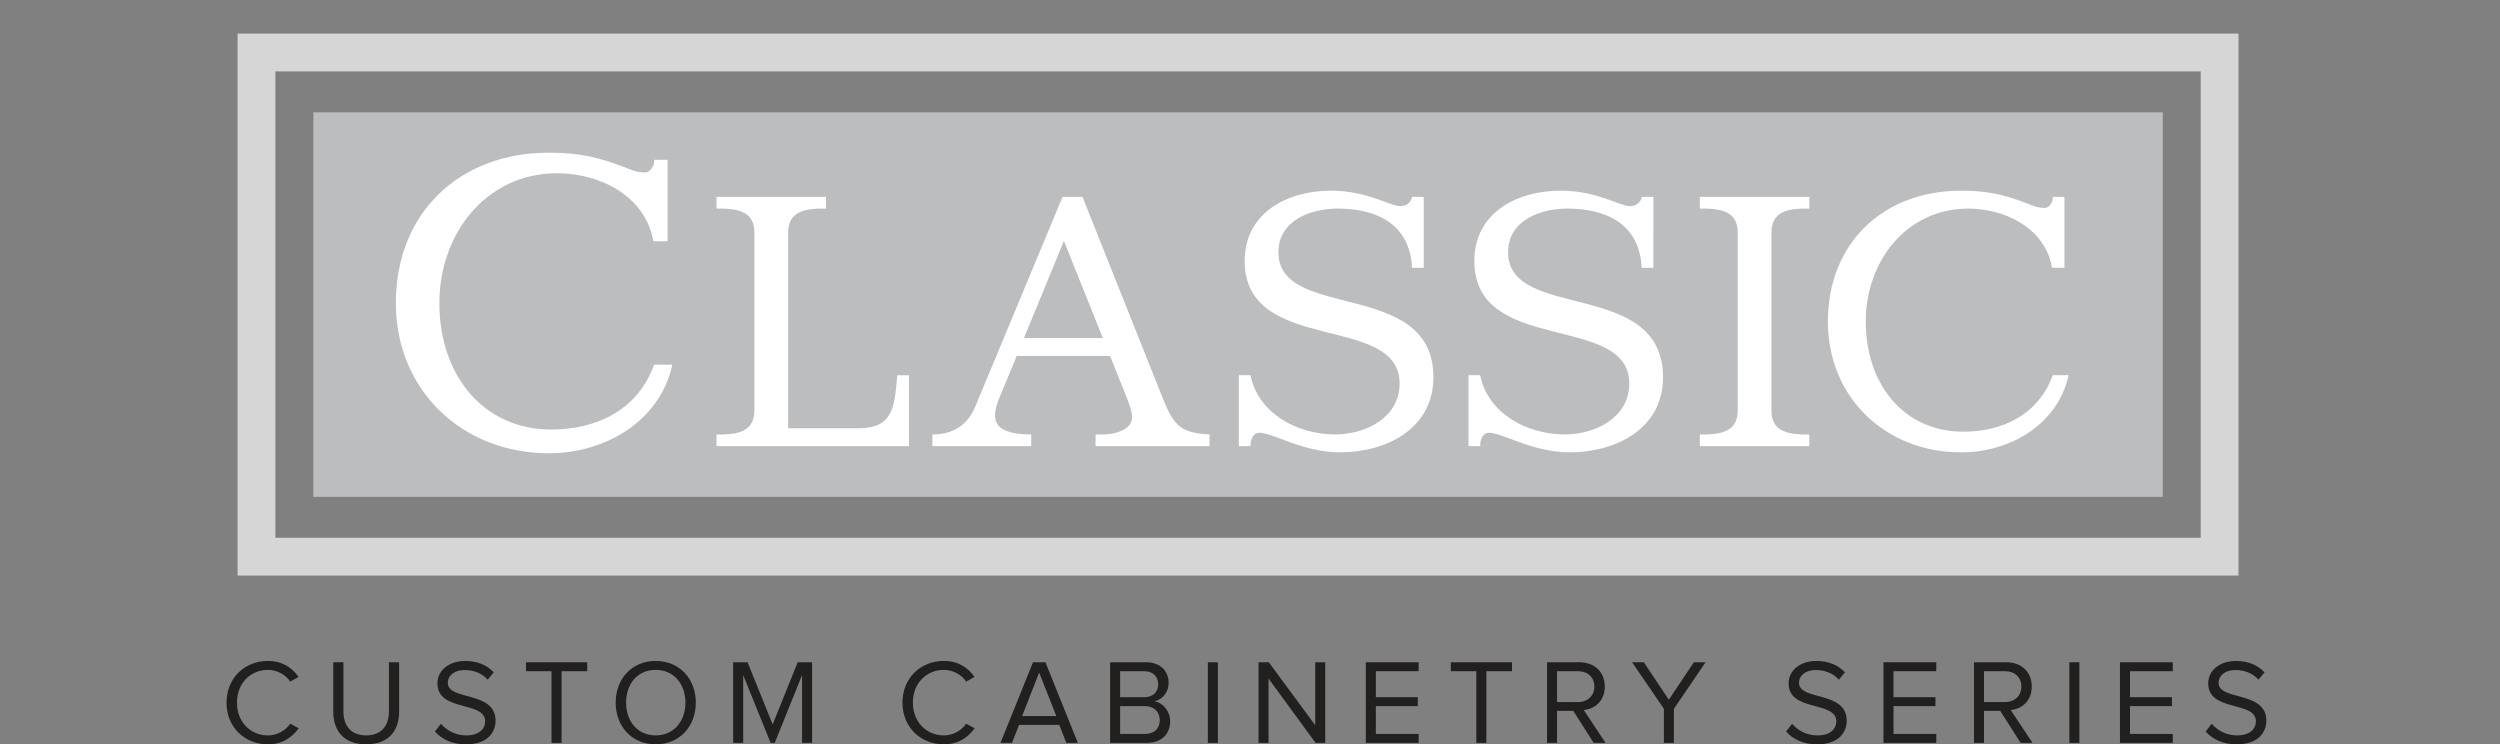 <?xml version="1.0" encoding="utf-8"?>
<!-- Generator: Adobe Illustrator 16.0.4, SVG Export Plug-In . SVG Version: 6.00 Build 0)  -->
<!DOCTYPE svg PUBLIC "-//W3C//DTD SVG 1.1//EN" "http://www.w3.org/Graphics/SVG/1.1/DTD/svg11.dtd">
<svg version="1.1" id="Layer_1" xmlns="http://www.w3.org/2000/svg" xmlns:xlink="http://www.w3.org/1999/xlink" x="0px" y="0px"
	 width="309px" height="92px" viewBox="-28 0 309 92" enable-background="new -28 0 309 92" xml:space="preserve">
<rect x="-28" y="0" width="309" height="92" fill="#808080" stroke="none"/>
<g>
	<rect x="10.732" y="13.883" fill="#BCBDBF" width="228.581" height="47.527"/>
	<g>
		<path fill="#FFFFFF" d="M54.515,29.82h-1.761c-0.978-5.671-6.697-8.409-11.929-8.409c-8.897,0.049-14.521,7.626-14.521,16.036
			c0,8.996,5.477,15.645,13.836,15.645c5.622,0,10.707-2.443,12.711-8.018H55.1c-1.516,6.99-8.311,10.951-15.253,10.951
			c-10.707,0-18.92-7.772-18.92-18.577c0-11.147,7.871-18.578,18.92-18.578c4.106,0,6.453,0.685,9.631,1.907
			c0.489,0.196,1.223,0.538,2.249,0.538c0.733,0,1.124-0.978,1.124-1.32V19.75h1.663L54.515,29.82L54.515,29.82z"/>
		<path fill="#FFFFFF" d="M65.244,28.76c0-2.298-1.532-2.894-3.787-2.979h-0.895v-1.447h13.533v1.447h-0.894
			c-2.256,0.085-3.787,0.681-3.787,2.979v24.172h8.639c4.256,0,4.511-2.426,4.852-6.553h1.447v8.766h-23.79v-1.445h0.895
			c2.255-0.085,3.787-0.682,3.787-2.979V28.76z"/>
		<path fill="#FFFFFF" d="M105.798,24.334l10.044,25.193c1.276,3.106,2.17,4,5.659,4.171v1.446h-14.086v-1.446h0.809
			c2.043,0,3.702-0.81,3.702-2.085c0-0.768-0.34-1.617-0.596-2.299l-2.128-5.319H97.67l-2.171,5.233
			c-0.298,0.725-0.511,1.404-0.511,2.172c0,1.701,1.788,2.298,4.469,2.298v1.446H87.243v-1.446c2.894,0,4.469-1.447,5.319-3.489
			l10.768-25.875H105.798z M98.563,41.782h9.745L103.5,29.781L98.563,41.782z"/>
		<path fill="#FFFFFF" d="M125.115,46.378h1.447c0.938,4.724,5.79,7.32,10.471,7.32c3.703,0,7.957-2.043,7.957-6.298
			c0-8.769-19.15-3.448-19.15-15.151c0-6,5.361-8.682,10.641-8.682c4.554,0,7.318,1.915,8.597,1.915
			c1.063,0,1.446-0.851,1.446-1.149h1.449V33.1h-1.449c-0.254-5.447-4.426-7.32-9.192-7.32c-3.32,0-7.32,1.447-7.32,5.405
			c0,8.554,19.156,3.192,19.156,15.448c0,6.385-5.877,9.277-11.537,9.277c-4.598,0-8.299-2.426-10.002-2.426
			c-0.682,0-1.064,0.809-1.064,1.488v0.17h-1.447v-8.765H125.115z"/>
		<path fill="#FFFFFF" d="M153.503,46.378h1.447c0.937,4.724,5.786,7.32,10.469,7.32c3.703,0,7.957-2.043,7.957-6.298
			c0-8.769-19.149-3.448-19.149-15.151c0-6,5.362-8.682,10.641-8.682c4.553,0,7.318,1.915,8.596,1.915
			c1.064,0,1.447-0.851,1.447-1.149h1.447V33.1h-1.447c-0.256-5.447-4.426-7.32-9.193-7.32c-3.318,0-7.318,1.447-7.318,5.405
			c0,8.554,19.15,3.192,19.15,15.448c0,6.385-5.873,9.277-11.533,9.277c-4.596,0-8.299-2.426-10-2.426
			c-0.682,0-1.063,0.809-1.063,1.488v0.17h-1.447v-8.765H153.503z"/>
		<path fill="#FFFFFF" d="M195.632,24.334v1.447h-0.896c-2.256,0.085-3.786,0.681-3.786,2.979v21.959
			c0,2.299,1.53,2.896,3.786,2.979h0.896v1.446H182.1v-1.446h0.893c2.256-0.085,3.787-0.681,3.787-2.979V28.76
			c0-2.298-1.531-2.894-3.787-2.979H182.1v-1.447H195.632z"/>
		<path fill="#FFFFFF" d="M227.165,33.101h-1.533c-0.853-4.937-5.83-7.32-10.383-7.32c-7.746,0.042-12.642,6.639-12.642,13.958
			c0,7.831,4.769,13.618,12.045,13.618c4.894,0,9.318-2.127,11.064-6.979h1.957c-1.318,6.085-7.234,9.533-13.277,9.533
			c-9.319,0-16.469-6.767-16.469-16.172c0-9.703,6.852-16.171,16.469-16.171c3.574,0,5.617,0.596,8.383,1.66
			c0.427,0.17,1.064,0.468,1.959,0.468c0.638,0,0.979-0.851,0.979-1.149v-0.213h1.447V33.101L227.165,33.101z"/>
	</g>
	<g>
		<path fill="#221F1F" d="M0,86.846c0-3.062,2.256-5.154,5.124-5.154c1.763,0,2.988,0.836,3.779,1.974l-1.03,0.582
			c-0.567-0.853-1.613-1.449-2.749-1.449c-2.181,0-3.839,1.658-3.839,4.05c0,2.358,1.658,4.049,3.839,4.049
			c1.136,0,2.182-0.613,2.749-1.449l1.046,0.566C8.082,91.162,6.887,92,5.124,92C2.256,92,0,89.908,0,86.846z"/>
		<path fill="#221F1F" d="M13.19,87.951v-6.096h1.255v6.065c0,1.822,0.971,2.974,2.809,2.974c1.837,0,2.823-1.15,2.823-2.974v-6.065
			h1.255v6.08c0,2.479-1.375,4.063-4.078,4.063C14.564,92,13.19,90.4,13.19,87.951z"/>
		<path fill="#221F1F" d="M25.753,90.416l0.746-0.957c0.643,0.748,1.719,1.436,3.122,1.436c1.778,0,2.346-0.957,2.346-1.733
			c0-2.568-5.9-1.136-5.9-4.688c0-1.646,1.464-2.779,3.436-2.779c1.509,0,2.688,0.522,3.525,1.404l-0.747,0.911
			c-0.747-0.838-1.792-1.194-2.883-1.194c-1.18,0-2.047,0.643-2.047,1.582c0,2.242,5.901,0.957,5.901,4.676
			c0,1.436-0.986,2.93-3.675,2.93C27.858,92,26.574,91.342,25.753,90.416z"/>
		<path fill="#221F1F" d="M40.168,91.82v-8.859h-3.152v-1.105h7.559v1.105h-3.166v8.859H40.168z"/>
		<path fill="#221F1F" d="M48.099,86.846c0-2.943,2.002-5.154,4.945-5.154c2.942,0,4.959,2.211,4.959,5.154S55.986,92,53.044,92
			C50.101,92,48.099,89.789,48.099,86.846z M56.719,86.846c0-2.33-1.449-4.049-3.675-4.049c-2.241,0-3.66,1.719-3.66,4.049
			c0,2.314,1.419,4.049,3.66,4.049C55.27,90.895,56.719,89.16,56.719,86.846z"/>
		<path fill="#221F1F" d="M71.134,91.82v-8.381l-3.376,8.381h-0.509l-3.391-8.381v8.381h-1.24v-9.965h1.778l3.106,7.68l3.093-7.68
			h1.777v9.965H71.134z"/>
		<path fill="#221F1F" d="M83.546,86.846c0-3.062,2.256-5.154,5.124-5.154c1.763,0,2.987,0.836,3.779,1.974l-1.031,0.582
			c-0.567-0.853-1.613-1.449-2.748-1.449c-2.182,0-3.84,1.658-3.84,4.05c0,2.358,1.658,4.049,3.84,4.049
			c1.135,0,2.181-0.613,2.748-1.449l1.046,0.566C91.628,91.162,90.433,92,88.67,92C85.802,92,83.546,89.908,83.546,86.846z"/>
		<path fill="#221F1F" d="M103.802,91.82l-0.882-2.228h-4.959l-0.882,2.228H95.66l4.019-9.965h1.538l4.004,9.965H103.802z
			 M100.44,83.125l-2.106,5.379h4.228L100.44,83.125z"/>
		<path fill="#221F1F" d="M109.208,91.82v-9.965h4.437c1.733,0,2.794,1.047,2.794,2.539c0,1.256-0.837,2.092-1.748,2.287
			c1.061,0.163,1.941,1.254,1.941,2.448c0,1.599-1.061,2.688-2.883,2.688h-4.541V91.82z M115.153,84.574
			c0-0.896-0.598-1.613-1.718-1.613h-2.987v3.213h2.987C114.556,86.174,115.153,85.486,115.153,84.574z M115.348,88.996
			c0-0.91-0.628-1.717-1.838-1.717h-3.062v3.436h3.062C114.66,90.715,115.348,90.057,115.348,88.996z"/>
		<path fill="#221F1F" d="M121.292,91.82v-9.965h1.24v9.965H121.292z"/>
		<path fill="#221F1F" d="M134.604,91.82l-5.812-7.947v7.947h-1.238v-9.965h1.271l5.735,7.783v-7.783h1.24v9.965H134.604z"/>
		<path fill="#221F1F" d="M140.814,91.82v-9.965h6.531v1.104h-5.291v3.213h5.187v1.104h-5.187v3.437h5.291v1.104h-6.531V91.82z"/>
		<path fill="#221F1F" d="M154.473,91.82v-8.859h-3.15v-1.105h7.559v1.105h-3.168v8.859H154.473z"/>
		<path fill="#221F1F" d="M168.979,91.82l-2.525-3.959h-2.002v3.959h-1.24v-9.965h4.004c1.822,0,3.137,1.166,3.137,3.004
			c0,1.791-1.24,2.776-2.6,2.896l2.689,4.063h-1.463V91.82z M169.066,84.859c0-1.137-0.821-1.898-2.002-1.898h-2.614v3.811h2.614
			C168.245,86.771,169.066,85.979,169.066,84.859z"/>
		<path fill="#221F1F" d="M177.657,91.82v-4.213l-3.931-5.752h1.449l3.092,4.631l3.092-4.631h1.449l-3.914,5.752v4.213H177.657z"/>
		<path fill="#221F1F" d="M192.757,90.416l0.746-0.957c0.644,0.748,1.72,1.436,3.123,1.436c1.776,0,2.347-0.957,2.347-1.733
			c0-2.568-5.9-1.136-5.9-4.688c0-1.646,1.463-2.779,3.436-2.779c1.508,0,2.688,0.522,3.525,1.404l-0.748,0.911
			c-0.746-0.838-1.793-1.194-2.883-1.194c-1.18,0-2.047,0.643-2.047,1.582c0,2.242,5.899,0.957,5.899,4.676
			c0,1.436-0.983,2.93-3.674,2.93C194.861,92,193.579,91.342,192.757,90.416z"/>
		<path fill="#221F1F" d="M204.796,91.82v-9.965h6.527v1.104h-5.287v3.213h5.185v1.104h-5.185v3.437h5.287v1.104h-6.527V91.82z"/>
		<path fill="#221F1F" d="M221.751,91.82l-2.524-3.959h-2.002v3.959h-1.24v-9.965h4.004c1.822,0,3.137,1.166,3.137,3.004
			c0,1.791-1.24,2.776-2.6,2.896l2.688,4.063h-1.463V91.82z M221.841,84.859c0-1.137-0.821-1.898-2.002-1.898h-2.614v3.811h2.614
			C221.02,86.771,221.841,85.979,221.841,84.859z"/>
		<path fill="#221F1F" d="M227.77,91.82v-9.965h1.239v9.965H227.77z"/>
		<path fill="#221F1F" d="M234.027,91.82v-9.965h6.527v1.104h-5.287v3.213h5.185v1.104h-5.185v3.437h5.287v1.104h-6.527V91.82z"/>
		<path fill="#221F1F" d="M244.618,90.416l0.748-0.957c0.643,0.748,1.717,1.436,3.12,1.436c1.779,0,2.347-0.957,2.347-1.733
			c0-2.568-5.899-1.136-5.899-4.688c0-1.646,1.465-2.779,3.436-2.779c1.51,0,2.689,0.522,3.525,1.404l-0.746,0.911
			c-0.748-0.838-1.793-1.194-2.883-1.194c-1.183,0-2.048,0.643-2.048,1.582c0,2.242,5.9,0.957,5.9,4.676
			c0,1.436-0.986,2.93-3.677,2.93C246.727,92,245.439,91.342,244.618,90.416z"/>
	</g>
	
		<rect x="3.702" y="6.49" fill="none" stroke="#D6D6D6" stroke-width="4.674" stroke-miterlimit="10" width="242.641" height="62.314"/>
</g>
</svg>

